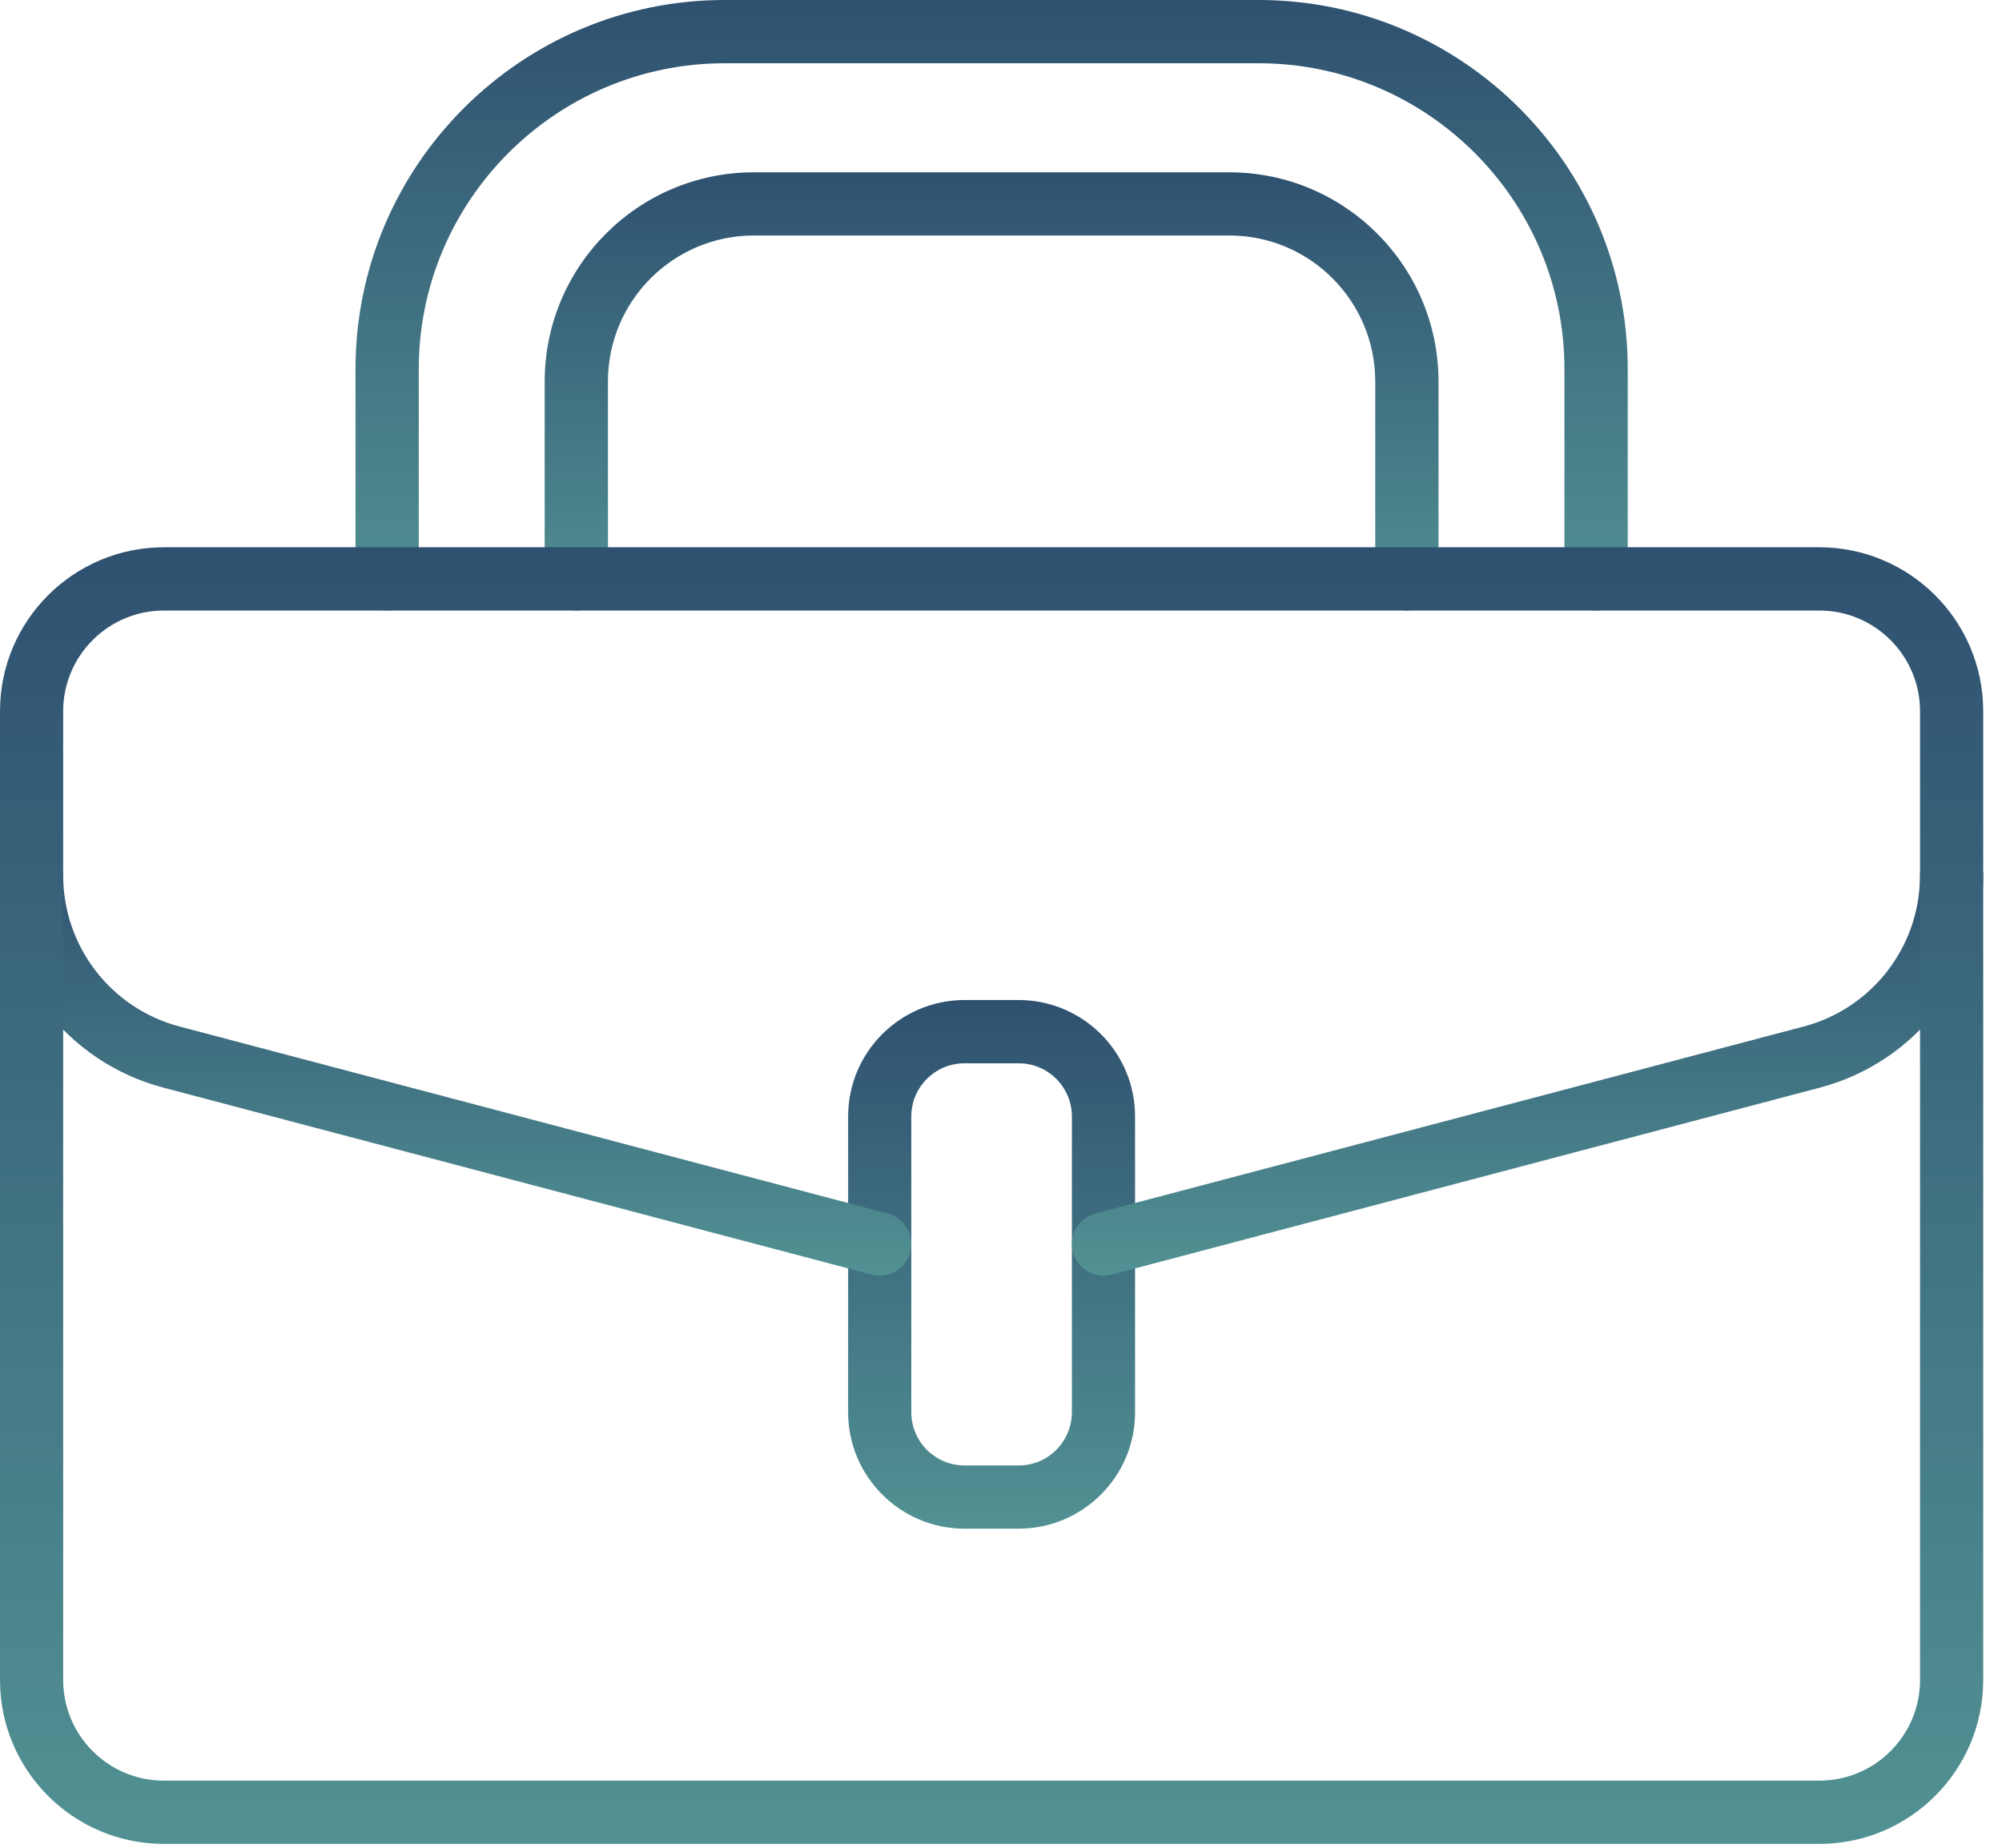 <svg xmlns="http://www.w3.org/2000/svg" width="78" height="72" viewBox="0 0 78 72" fill="none"><path d="M39.689 59.567H37.578C35.075 59.563 33.044 57.535 33.044 55.032V43.502C33.044 40.999 35.075 38.971 37.578 38.967H39.689C42.191 38.971 44.223 40.999 44.223 43.502V55.032C44.223 57.535 42.191 59.563 39.689 59.567ZM37.578 41.433C36.433 41.433 35.508 42.361 35.505 43.502V55.033C35.508 56.175 36.433 57.103 37.578 57.103H39.689C40.834 57.103 41.758 56.175 41.762 55.033V43.502C41.758 42.361 40.834 41.433 39.689 41.433H37.578Z" fill="url(#paint0_linear_46_24)"></path><path d="M62.187 23.79C61.506 23.79 60.952 23.24 60.952 22.559V14.38C60.952 7.811 55.607 2.465 49.037 2.465H28.231C21.661 2.465 16.316 7.811 16.316 14.38V22.559C16.316 23.24 15.762 23.79 15.082 23.79C14.401 23.79 13.851 23.24 13.851 22.559V14.38C13.851 6.449 20.304 0 28.231 0H49.037C56.968 0 63.418 6.453 63.418 14.38V22.559C63.418 22.886 63.287 23.198 63.057 23.429C62.827 23.659 62.513 23.79 62.187 23.79Z" fill="url(#paint1_linear_46_24)"></path><path d="M54.812 23.79C54.132 23.79 53.581 23.24 53.581 22.559V14.858C53.578 11.723 51.034 9.179 47.899 9.176H29.369C26.233 9.179 23.689 11.723 23.686 14.858V22.559C23.686 23.24 23.136 23.79 22.455 23.79C21.775 23.79 21.221 23.24 21.221 22.559V14.858C21.228 10.362 24.872 6.718 29.369 6.714H47.899C52.395 6.718 56.04 10.362 56.046 14.858V22.559C56.046 23.24 55.493 23.79 54.812 23.79Z" fill="url(#paint2_linear_46_24)"></path><path d="M34.275 49.707C34.168 49.707 34.061 49.694 33.958 49.666L6.363 42.381C2.613 41.391 0 37.998 0 34.12C0 33.44 0.55 32.889 1.231 32.889C1.911 32.889 2.461 33.44 2.461 34.12C2.465 36.881 4.325 39.294 6.992 39.999L34.585 47.284C35.186 47.442 35.575 48.019 35.496 48.635C35.417 49.247 34.891 49.707 34.272 49.707L34.275 49.707Z" fill="url(#paint3_linear_46_24)"></path><path d="M42.993 49.707C42.374 49.707 41.851 49.246 41.772 48.635C41.693 48.019 42.082 47.442 42.683 47.283L70.275 39.999C72.943 39.294 74.803 36.881 74.806 34.12C74.806 33.439 75.356 32.889 76.037 32.889C76.718 32.889 77.268 33.44 77.268 34.12C77.268 37.998 74.655 41.391 70.904 42.381L43.31 49.666C43.206 49.693 43.099 49.707 42.993 49.707Z" fill="url(#paint4_linear_46_24)"></path><path d="M70.884 71.85H6.384C2.86 71.847 0.003 68.99 0 65.466V27.709C0.003 24.185 2.86 21.328 6.384 21.325H70.884C74.408 21.328 77.265 24.185 77.268 27.709V65.466C77.265 68.99 74.408 71.847 70.884 71.85ZM6.384 23.79C4.218 23.793 2.465 25.547 2.461 27.709V65.466C2.465 67.628 4.218 69.385 6.384 69.385H70.884C73.05 69.385 74.803 67.628 74.807 65.466V27.709C74.803 25.547 73.05 23.793 70.884 23.79H6.384Z" fill="url(#paint5_linear_46_24)"></path><defs><linearGradient id="paint0_linear_46_24" x1="38.633" y1="38.967" x2="38.633" y2="59.567" gradientUnits="userSpaceOnUse"><stop stop-color="#2F5170"></stop><stop offset="1" stop-color="#519193"></stop></linearGradient><linearGradient id="paint1_linear_46_24" x1="38.634" y1="0" x2="38.634" y2="23.79" gradientUnits="userSpaceOnUse"><stop stop-color="#2F5170"></stop><stop offset="1" stop-color="#519193"></stop></linearGradient><linearGradient id="paint2_linear_46_24" x1="38.634" y1="6.714" x2="38.634" y2="23.79" gradientUnits="userSpaceOnUse"><stop stop-color="#2F5170"></stop><stop offset="1" stop-color="#519193"></stop></linearGradient><linearGradient id="paint3_linear_46_24" x1="17.753" y1="32.889" x2="17.753" y2="49.707" gradientUnits="userSpaceOnUse"><stop stop-color="#2F5170"></stop><stop offset="1" stop-color="#519193"></stop></linearGradient><linearGradient id="paint4_linear_46_24" x1="59.515" y1="32.889" x2="59.515" y2="49.707" gradientUnits="userSpaceOnUse"><stop stop-color="#2F5170"></stop><stop offset="1" stop-color="#519193"></stop></linearGradient><linearGradient id="paint5_linear_46_24" x1="38.634" y1="21.325" x2="38.634" y2="71.85" gradientUnits="userSpaceOnUse"><stop stop-color="#2F5170"></stop><stop offset="1" stop-color="#519193"></stop></linearGradient></defs></svg>